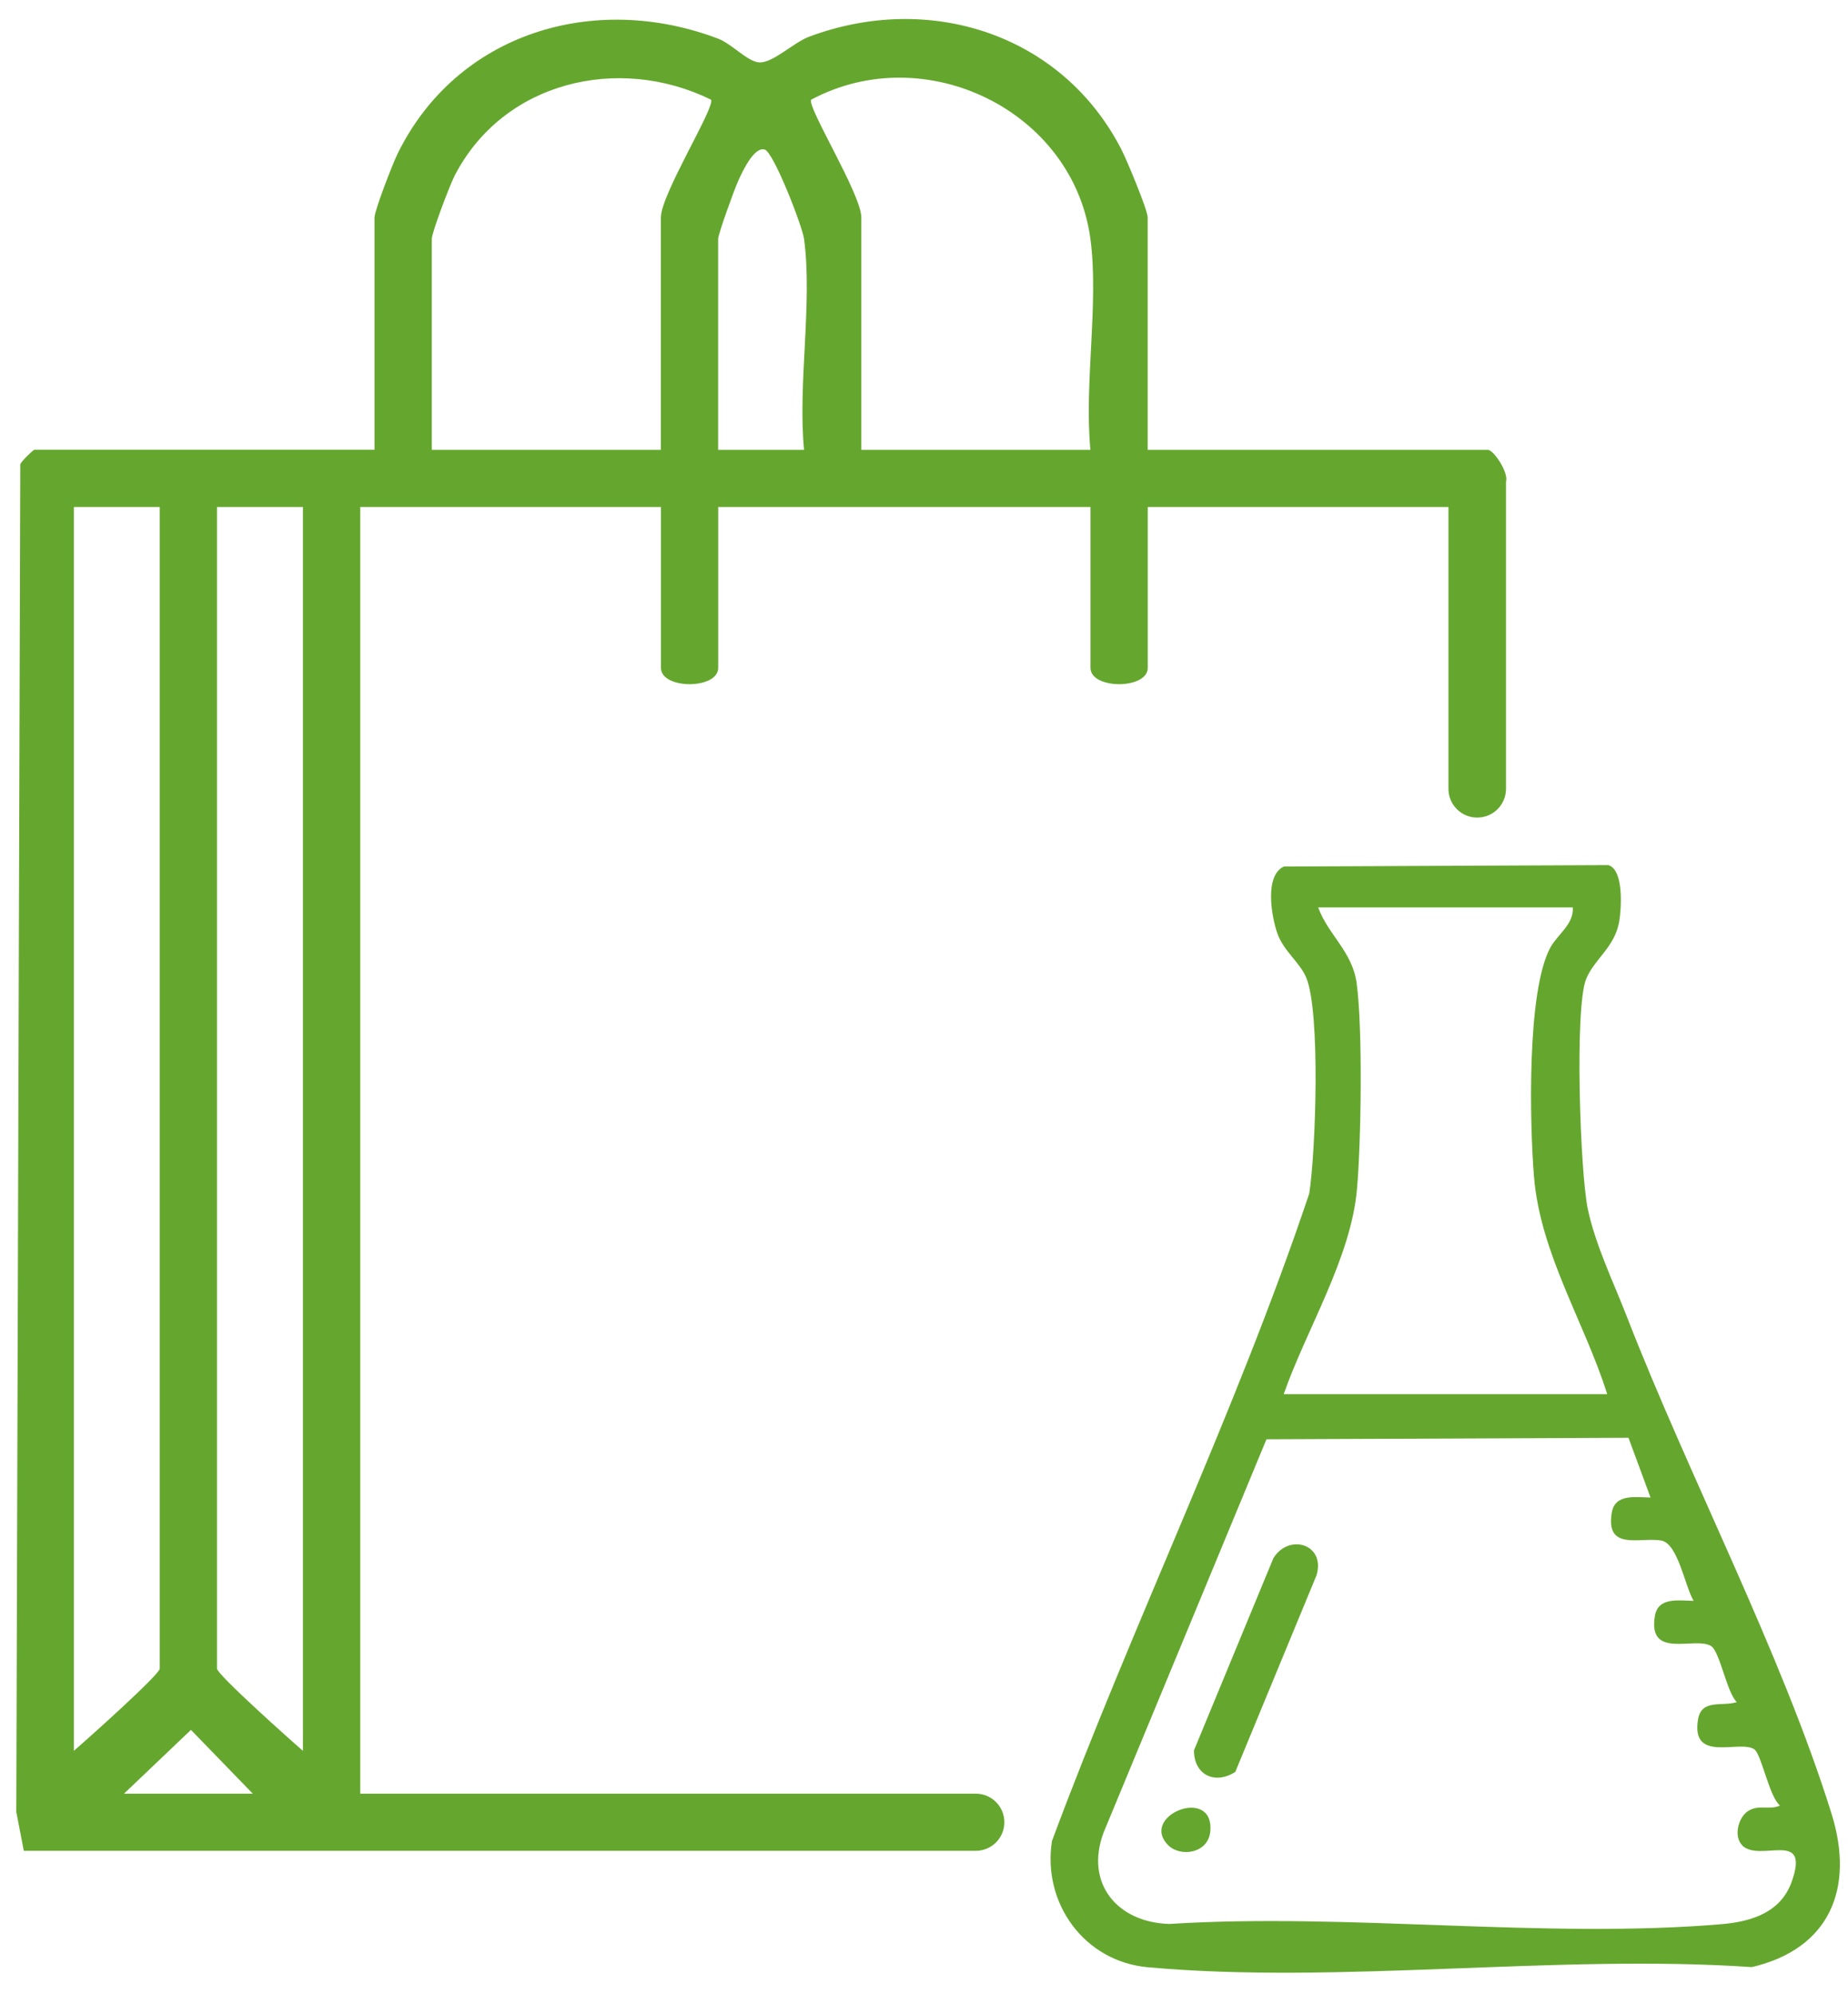 <svg width="76" height="82" viewBox="0 0 76 82" fill="none" xmlns="http://www.w3.org/2000/svg">
<g clip-path="url(#clip0_3844_465)">
<path d="M66.16 35.571L52.796 35.63C51.992 36.012 52.293 37.694 52.531 38.375C52.787 39.107 53.462 39.575 53.721 40.201C54.312 41.629 54.109 47.367 53.844 49.074C50.809 58.116 46.59 66.748 43.263 75.698C42.86 78.253 44.591 80.651 47.202 80.889C55.087 81.603 64.049 80.337 72.045 80.883C75.26 80.131 76.273 77.632 75.328 74.593C73.276 67.992 69.463 60.723 66.905 54.136C66.354 52.716 65.615 51.2 65.3 49.715C64.985 48.231 64.75 41.45 65.23 40.257C65.556 39.445 66.404 38.957 66.59 37.896C66.681 37.367 66.787 35.789 66.16 35.577V35.571ZM54.215 37.311H64.682C64.732 37.996 64.061 38.414 63.76 38.96C62.789 40.742 62.907 46.185 63.086 48.378C63.348 51.555 65.159 54.347 66.098 57.325H52.793C53.721 54.671 55.555 51.734 55.805 48.91C55.979 46.973 56.047 42.285 55.793 40.427C55.614 39.116 54.613 38.431 54.212 37.311H54.215ZM71.645 75.878C72.378 76.604 74.468 75.181 73.682 77.38C73.235 78.629 72.045 79.011 70.809 79.117C63.56 79.734 55.44 78.644 48.1 79.108C45.957 79.055 44.597 77.444 45.389 75.343L52.084 59.18L66.972 59.118L67.879 61.575C67.252 61.566 66.413 61.411 66.284 62.204C66.024 63.794 67.467 63.189 68.324 63.345C69.013 63.471 69.298 65.249 69.652 65.823C69.025 65.814 68.186 65.658 68.056 66.454C67.764 68.244 69.699 67.277 70.367 67.68C70.729 67.9 71.015 69.597 71.427 69.987C70.835 70.181 69.973 69.838 69.831 70.705C69.537 72.512 71.542 71.522 72.145 71.927C72.44 72.124 72.758 73.879 73.202 74.238C72.781 74.446 72.304 74.17 71.86 74.487C71.48 74.758 71.292 75.519 71.651 75.875L71.645 75.878Z" fill="#65A72E"/>
<path d="M50.8 72.862L54.145 64.767C54.519 63.486 53.005 63.039 52.369 64.068L49.101 71.975C49.107 72.974 49.952 73.397 50.8 72.859V72.862Z" fill="#65A72E"/>
<path d="M48.05 75.878C48.545 76.368 49.699 76.219 49.776 75.287C49.926 73.415 46.825 74.658 48.05 75.878Z" fill="#65A72E"/>
<path d="M40.127 73.753H14.816V20.846H27.182V27.46C27.182 28.356 29.537 28.356 29.537 27.46V20.846H44.847V27.46C44.847 28.356 47.202 28.356 47.202 27.46V20.846H59.568V32.436C59.568 33.088 60.098 33.617 60.751 33.617C61.405 33.617 61.935 33.088 61.935 32.436V19.803C62.05 19.43 61.426 18.495 61.184 18.495H47.199V8.942C47.199 8.633 46.357 6.623 46.136 6.182C43.708 1.409 38.243 -0.349 33.276 1.509C32.617 1.756 31.763 2.62 31.201 2.564C30.727 2.517 30.091 1.803 29.537 1.591C24.45 -0.343 18.782 1.338 16.338 6.347C16.138 6.758 15.402 8.663 15.402 8.939V18.492H1.417C1.367 18.492 0.899 18.945 0.834 19.086L0.67 74.5L0.979 76.102H40.127C40.778 76.102 41.305 75.576 41.305 74.926C41.305 74.277 40.778 73.751 40.127 73.751V73.753ZM44.844 9.824C45.197 12.457 44.582 15.782 44.844 18.495H35.423V8.942C35.423 7.987 33.164 4.369 33.362 4.098C38.04 1.594 44.135 4.542 44.844 9.824ZM17.758 18.495V9.824C17.758 9.559 18.494 7.622 18.694 7.231C20.687 3.354 25.433 2.229 29.24 4.098C29.44 4.369 27.179 7.987 27.179 8.942V18.495H17.758ZM33.067 9.824C33.421 12.457 32.805 15.782 33.067 18.495H29.534V9.824C29.534 9.63 30.206 7.769 30.367 7.42C30.518 7.093 30.998 6.026 31.445 6.147C31.816 6.247 33 9.312 33.067 9.824ZM8.925 20.846H12.458V71.99C11.981 71.581 8.925 68.854 8.925 68.61V20.846ZM3.037 20.846H6.57V68.61C6.57 68.854 3.514 71.581 3.037 71.99V20.846ZM5.098 73.753L7.853 71.129L10.397 73.753H5.098Z" fill="#65A72E"/>
</g>
<defs>
<clipPath id="clip0_3844_465">
<rect width="75" height="80.328" fill="white" transform="matrix(-1 0 0 1 75.667 0.782)"/>
</clipPath>
</defs>
</svg>
